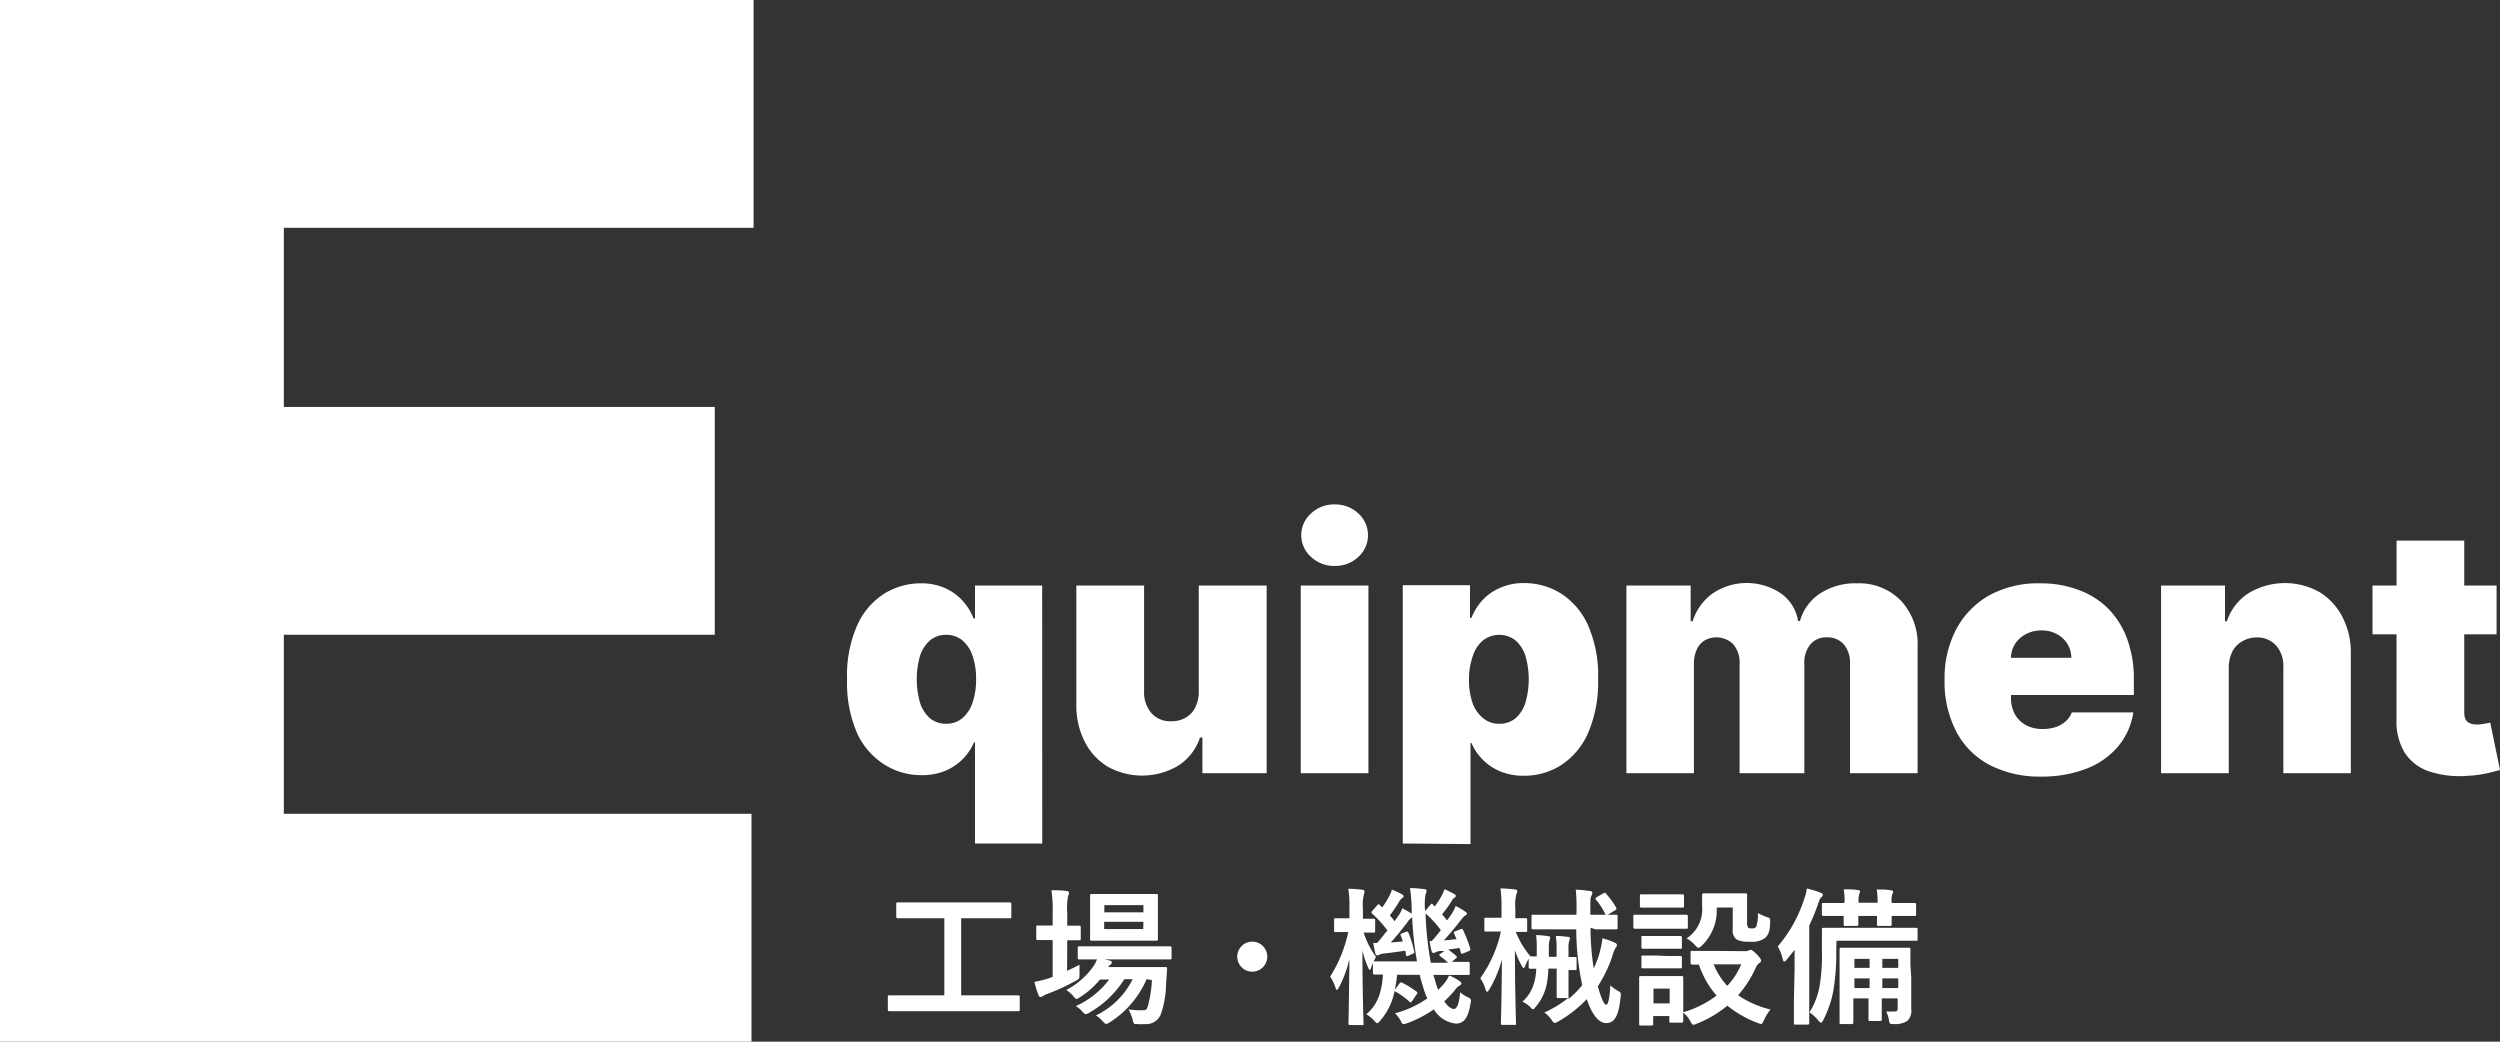 <svg xmlns="http://www.w3.org/2000/svg" viewBox="0 0 300 125"><rect x="0" y="0" width="300" height="125" fill="#333333" stroke="none"/><defs><style>.cls-1{fill:#fff;}</style></defs><g id="レイヤー_2" data-name="レイヤー 2"><g id="レイヤー_1-2" data-name="レイヤー 1"><path class="cls-1" d="M0,125V0H90.43V27.34H34.06V48.83H85.77V76.17H34.06V97.66H90.18V125Z"/><path class="cls-1" d="M125.07,101.22H117V89.08h-.12a6.33,6.33,0,0,1-1.34,2,6.42,6.42,0,0,1-2.12,1.42,7.21,7.21,0,0,1-2.83.52,8.24,8.24,0,0,1-4.44-1.26A8.78,8.78,0,0,1,102.86,88a15.08,15.08,0,0,1-1.21-6.46,14.86,14.86,0,0,1,1.27-6.63,8.71,8.71,0,0,1,3.3-3.74A8.3,8.3,0,0,1,110.48,70a6.92,6.92,0,0,1,2.94.58,6.27,6.27,0,0,1,2.12,1.54,6.77,6.77,0,0,1,1.29,2.1H117V70.26h8.06Zm-7.94-19.7a8.41,8.41,0,0,0-.44-2.87,4.11,4.11,0,0,0-1.23-1.83,3,3,0,0,0-1.92-.64,3,3,0,0,0-1.91.64,4.17,4.17,0,0,0-1.21,1.83,10.22,10.22,0,0,0,0,5.73,4.15,4.15,0,0,0,1.21,1.84,3,3,0,0,0,1.91.63,2.94,2.94,0,0,0,1.92-.65,4.15,4.15,0,0,0,1.23-1.84A8.35,8.35,0,0,0,117.13,81.52Z"/><path class="cls-1" d="M143.85,82.93V70.26H152V92.78h-7.71V88.5H144a6.38,6.38,0,0,1-2.58,3.36,8.49,8.49,0,0,1-8.51.13,7.42,7.42,0,0,1-2.75-3,9.51,9.51,0,0,1-1-4.37V70.26h8.13V82.93a3.83,3.83,0,0,0,.86,2.62,3,3,0,0,0,2.37,1,3.4,3.4,0,0,0,1.76-.43,2.91,2.91,0,0,0,1.15-1.23A4.05,4.05,0,0,0,143.85,82.93Z"/><path class="cls-1" d="M156.09,92.78V70.26h8.12V92.78Zm4.08-24.87a4,4,0,0,1-2.84-1.08,3.48,3.48,0,0,1,0-5.22,4,4,0,0,1,2.82-1.08A4.06,4.06,0,0,1,163,61.61a3.52,3.52,0,0,1,0,5.22A4,4,0,0,1,160.17,67.91Z"/><path class="cls-1" d="M168.33,101.22v-31h8.07v3.93h.17a7,7,0,0,1,1.3-2.1A6.17,6.17,0,0,1,180,70.55a6.92,6.92,0,0,1,2.94-.58,8.3,8.3,0,0,1,4.26,1.18,8.71,8.71,0,0,1,3.3,3.74,14.86,14.86,0,0,1,1.27,6.63A15.23,15.23,0,0,1,190.55,88a8.78,8.78,0,0,1-3.24,3.83,8.24,8.24,0,0,1-4.44,1.26,7.21,7.21,0,0,1-2.83-.52,6.32,6.32,0,0,1-2.12-1.42,6.52,6.52,0,0,1-1.35-2h-.11v12.14Zm7.95-19.7a8.36,8.36,0,0,0,.43,2.84A4.08,4.08,0,0,0,178,86.2a2.9,2.9,0,0,0,1.92.65,3,3,0,0,0,1.91-.63,4.05,4.05,0,0,0,1.2-1.84,10,10,0,0,0,0-5.73,4.07,4.07,0,0,0-1.2-1.83,3.19,3.19,0,0,0-3.83,0,4,4,0,0,0-1.24,1.83A8.42,8.42,0,0,0,176.28,81.52Z"/><path class="cls-1" d="M195.17,92.78V70.26h7.71v4.28h.24a6.53,6.53,0,0,1,2.41-3.34,7.35,7.35,0,0,1,8.17,0,5,5,0,0,1,2.07,3.32H216a5.78,5.78,0,0,1,2.44-3.32A7.67,7.67,0,0,1,222.84,70a7,7,0,0,1,5.27,2.08,7.6,7.6,0,0,1,2,5.54V92.78H222V79.64a3.37,3.37,0,0,0-.75-2.32,2.56,2.56,0,0,0-2-.84,2.47,2.47,0,0,0-2,.84,3.41,3.41,0,0,0-.73,2.32V92.78h-7.77V79.64a3.37,3.37,0,0,0-.75-2.32,2.88,2.88,0,0,0-3.46-.46,2.5,2.5,0,0,0-.93,1.09,4,4,0,0,0-.34,1.69V92.78Z"/><path class="cls-1" d="M245,93.19a13.09,13.09,0,0,1-6.24-1.39,9.47,9.47,0,0,1-4-4,12.88,12.88,0,0,1-1.41-6.23,12.52,12.52,0,0,1,1.42-6.1,10.1,10.1,0,0,1,4-4.06A12.18,12.18,0,0,1,244.79,70a12.91,12.91,0,0,1,4.64.79A9.8,9.8,0,0,1,253,73.05a10.22,10.22,0,0,1,2.27,3.65,13.73,13.73,0,0,1,.79,4.82V83.4H235.84V78.94h12.72a3.15,3.15,0,0,0-.5-1.71,3.27,3.27,0,0,0-1.28-1.16,3.83,3.83,0,0,0-1.81-.42,3.92,3.92,0,0,0-1.81.42,3.43,3.43,0,0,0-1.32,1.15,3.17,3.17,0,0,0-.52,1.72v4.81a4,4,0,0,0,.45,1.93A3.38,3.38,0,0,0,243.08,87a4.16,4.16,0,0,0,2.06.48,5,5,0,0,0,1.54-.23,3.37,3.37,0,0,0,1.2-.69,2.68,2.68,0,0,0,.74-1.07H256a8.28,8.28,0,0,1-1.81,4.06,9.29,9.29,0,0,1-3.77,2.67A14.62,14.62,0,0,1,245,93.19Z"/><path class="cls-1" d="M267.45,80.11V92.78h-8.12V70.26H267v4.28h.23a6.37,6.37,0,0,1,2.6-3.36,8.47,8.47,0,0,1,8.52-.12,7.45,7.45,0,0,1,2.75,3,9.17,9.17,0,0,1,1,4.35V92.78H274V80.11a3.72,3.72,0,0,0-.84-2.62,3.05,3.05,0,0,0-2.39-1A3.42,3.42,0,0,0,269,77a3,3,0,0,0-1.14,1.23A4.45,4.45,0,0,0,267.45,80.11Z"/><path class="cls-1" d="M299.59,70.26v5.86H284.7V70.26Zm-12-5.39h8.12V85.54a1.8,1.8,0,0,0,.16.78,1,1,0,0,0,.51.47,2.11,2.11,0,0,0,.86.15,4.75,4.75,0,0,0,.86-.09,7.4,7.4,0,0,0,.73-.14L300,92.4c-.36.1-.88.24-1.55.39a13.66,13.66,0,0,1-2.39.31,11.56,11.56,0,0,1-4.7-.58,5.55,5.55,0,0,1-2.85-2.29,7.25,7.25,0,0,1-.93-3.93Z"/><path class="cls-1" d="M109,121.34c-1.6,0-2.15,0-2.26,0s-.2,0-.2-.2v-1.5c0-.18,0-.2.2-.2s.66,0,2.26,0h4.32v-9.25h-3.16c-1.74,0-2.31,0-2.42,0s-.19,0-.19-.2v-1.5c0-.18,0-.2.19-.2s.68,0,2.42,0h8.6c1.72,0,2.3,0,2.41,0s.19,0,.19.2v1.5c0,.18,0,.2-.19.2s-.69,0-2.41,0h-3.42v9.25h4.57c1.6,0,2.15,0,2.26,0s.2,0,.2.2v1.5c0,.18,0,.2-.2.2s-.66,0-2.26,0Z"/><path class="cls-1" d="M128.05,116.5c.49-.23,1-.46,1.49-.73,0,.3,0,.71,0,1.11,0,.59,0,.55-.46.82a24.22,24.22,0,0,1-3.3,1.53,3.18,3.18,0,0,0-.57.25.57.57,0,0,1-.32.16c-.11,0-.18,0-.27-.23a10.92,10.92,0,0,1-.49-1.59,12.13,12.13,0,0,0,1.78-.44c.12-.06.26-.09.41-.15v-4.42h-.15c-1.18,0-1.54,0-1.64,0s-.18,0-.18-.19v-1.36c0-.18,0-.2.18-.2s.46,0,1.64,0h.15v-1.54a15.75,15.75,0,0,0-.15-2.69c.7,0,1.24,0,1.83.1.18,0,.29.11.29.2a.88.88,0,0,1-.11.36,7.35,7.35,0,0,0-.11,2v1.59c1,0,1.31,0,1.42,0s.2,0,.2.2v1.36c0,.17,0,.19-.2.19s-.45,0-1.42,0Zm9.54,1a11.47,11.47,0,0,1-4.41,5.17,1,1,0,0,1-.43.2c-.13,0-.23-.11-.45-.34a3.49,3.49,0,0,0-.79-.68,9.47,9.47,0,0,0,4.41-4.35h-1a11.93,11.93,0,0,1-4.17,4,1.19,1.19,0,0,1-.45.2c-.14,0-.23-.11-.45-.34a3.06,3.06,0,0,0-.75-.63,10.24,10.24,0,0,0,4-3.19H132a9.86,9.86,0,0,1-2.37,2.1c-.23.15-.34.23-.45.23s-.19-.1-.37-.32a4,4,0,0,0-.86-.75,9.17,9.17,0,0,0,3.31-2.92,4.4,4.4,0,0,0,.38-.75c-1.47,0-2,0-2.12,0s-.19,0-.19-.21v-1.16c0-.18,0-.2.19-.2s.7,0,2.44,0h6c1.73,0,2.34,0,2.43,0s.2,0,.2.2v1.16c0,.19,0,.21-.2.21s-.7,0-2.43,0h-5.38l.59.14c.16,0,.25.16.25.23a.23.23,0,0,1-.14.23.93.93,0,0,0-.29.32h4.68c1.52,0,2,0,2.15,0s.25,0,.23.23l-.12,1.8a11.77,11.77,0,0,1-.56,3.43,1.89,1.89,0,0,1-2,1.38,7,7,0,0,1-.92,0c-.41,0-.41,0-.55-.59a6.45,6.45,0,0,0-.47-1.18,9.46,9.46,0,0,0,1.63.11c.4,0,.54,0,.7-.55a15.15,15.15,0,0,0,.47-3.07Zm-1-10.22c1.54,0,2,0,2.17,0s.19,0,.19.19,0,.54,0,1.52v2.16c0,1,0,1.43,0,1.54s0,.19-.19.19-.63,0-2.17,0H133.2c-1.56,0-2.06,0-2.19,0s-.2,0-.2-.19,0-.52,0-1.54v-2.16c0-1,0-1.41,0-1.52s0-.19.2-.19.63,0,2.19,0Zm-4.07,1.34v.86h4.69v-.86Zm4.69,2H132.5v.87h4.69Z"/><path class="cls-1" d="M152.07,114.79a1.8,1.8,0,1,1-1.8-1.79A1.79,1.79,0,0,1,152.07,114.79Z"/><path class="cls-1" d="M162,123c-.16,0-.18,0-.18-.2s.07-3.61.11-7.71a14.54,14.54,0,0,1-1.25,3.39c-.11.19-.18.3-.26.3s-.1-.09-.17-.28a5.17,5.17,0,0,0-.63-1.31,16.29,16.29,0,0,0,2.17-5.34h0c-1.09,0-1.42,0-1.52,0s-.18,0-.18-.2v-1.28c0-.16,0-.18.18-.18s.43,0,1.54,0h.12V109a11.93,11.93,0,0,0-.14-2.35,16.36,16.36,0,0,1,1.69.12c.17,0,.26.09.26.2a1.1,1.1,0,0,1-.07.36,4.83,4.83,0,0,0-.12,1.66v1.26c.88,0,1.16,0,1.27,0s.2,0,.2.18v1.28c0,.18,0,.2-.2.2l-1.18,0a10,10,0,0,0,1.48,2.91,8,8,0,0,0-.57,1.25c-.05.2-.11.31-.18.31s-.12-.11-.21-.32a11.49,11.49,0,0,1-.67-2c0,4.71.13,8.46.13,8.75s0,.2-.2.2Zm10.18-5.45a8.88,8.88,0,0,0,.4,1.23,7.52,7.52,0,0,0,.82-.89,4.23,4.23,0,0,0,.5-.84,7.39,7.39,0,0,1,1.29.7c.14.12.18.17.18.26s-.07.18-.2.25a1.67,1.67,0,0,0-.52.47,11.2,11.2,0,0,1-1.34,1.43c.41.6.84.92,1.15.92s.64-.48.75-2a4.3,4.3,0,0,0,.84.54c.52.27.52.27.41.82-.28,1.71-.8,2.39-1.75,2.39a3.52,3.52,0,0,1-2.65-1.71,13.62,13.62,0,0,1-3.19,1.66,2.09,2.09,0,0,1-.43.12c-.15,0-.22-.1-.36-.41a3.44,3.44,0,0,0-.68-.89,12.49,12.49,0,0,0,3.88-1.79,8.65,8.65,0,0,1-.53-1.46,13,13,0,0,1-.38-1.37h-2.72a17.17,17.17,0,0,1-.27,1.8l.55-.75c.11-.14.18-.18.36-.09A11.66,11.66,0,0,1,170,119c.14.1.12.18,0,.32l-.53.78c-.07.13-.13.18-.2.18s-.09,0-.16-.1a8.77,8.77,0,0,0-1.76-1.25,7.72,7.72,0,0,1-1.72,3.55c-.18.2-.27.3-.36.3s-.19-.1-.39-.32a3.65,3.65,0,0,0-.93-.75c1.22-1,1.88-2.46,2-4.77-.64,0-.91,0-1,0s-.2,0-.2-.19v-1.18c0-.18,0-.2.2-.2s.7,0,2.45,0h2.64a40.77,40.77,0,0,1-.58-5.29,1.58,1.58,0,0,0-.57.59c-.63.82-1.4,1.79-2,2.43l1.45-.13a5.54,5.54,0,0,0-.25-.69c-.07-.2,0-.2.18-.29l.46-.18c.18-.07.22,0,.29.13a13.39,13.39,0,0,1,.68,2.21c.06.2,0,.22-.18.31l-.52.23c-.21.09-.25.07-.28-.13l-.09-.48c-.9.14-1.71.25-2.55.34a2,2,0,0,0-.57.14.42.42,0,0,1-.23.09c-.11,0-.2-.09-.24-.23-.09-.38-.18-.86-.25-1.27a3.94,3.94,0,0,0,.47,0c.41-.46.82-1,1.23-1.5a14.39,14.39,0,0,0-1.81-2,.19.19,0,0,1-.1-.16.32.32,0,0,1,.1-.19l.6-.68c.1-.15.16-.16.3,0l.29.27a11.08,11.08,0,0,0,.89-1.45,3.7,3.7,0,0,0,.27-.68,8.34,8.34,0,0,1,1.24.58c.12.07.16.14.16.23s-.07.14-.16.19a1.11,1.11,0,0,0-.31.33,16.4,16.4,0,0,1-1.18,1.76,8.37,8.37,0,0,1,.57.7l.58-.84a3.57,3.57,0,0,0,.34-.71,9.66,9.66,0,0,1,1.13.64v-.32a18.66,18.66,0,0,0-.2-2.75c.66,0,1.06.05,1.67.12.18,0,.32.09.32.2a.79.79,0,0,1-.11.36,7.21,7.21,0,0,0-.07,2v.08l.65-.77c.16-.16.16-.15.3,0l.21.21a8.64,8.64,0,0,0,.88-1.39,3.38,3.38,0,0,0,.29-.68c.45.2.84.4,1.18.59.15.09.18.14.18.23s-.07.15-.16.2a.84.84,0,0,0-.29.32,15.6,15.6,0,0,1-1.2,1.68c.22.25.42.5.59.73.22-.28.42-.57.6-.84a4.59,4.59,0,0,0,.44-.89,7.94,7.94,0,0,1,1.19.7c.12.09.16.16.16.23s-.06.16-.2.21-.27.25-.56.59c-.62.82-1.36,1.68-2,2.4l1.52-.15-.3-.68c-.07-.17-.06-.19.18-.28l.59-.23c.21-.09.23-.06.32.12a15.43,15.43,0,0,1,.86,2.23c0,.16,0,.18-.2.27l-.64.27c-.23.09-.27.07-.31-.13l-.14-.51-1.38.19a8.15,8.15,0,0,1,.93.72c.09.07.13.12.13.17s-.06.11-.13.17l-.48.41c1.32,0,1.83,0,1.93,0s.22,0,.22.2v1.18c0,.17,0,.19-.22.19s-.7,0-2.43,0H172Zm-.38-4.61c.35-.39.72-.84,1.1-1.32a12,12,0,0,0-1.83-2,38,38,0,0,0,.63,5.91h2.06a6.17,6.17,0,0,0-.9-.75c-.09-.08-.14-.13-.14-.16s0-.11.18-.2l.41-.3-.48,0a1.41,1.41,0,0,0-.54.14.6.6,0,0,1-.29.09c-.11,0-.18-.09-.21-.23a8.64,8.64,0,0,1-.24-1.21Z"/><path class="cls-1" d="M190.86,111.34a33.91,33.91,0,0,0,.38,4.86,10.38,10.38,0,0,0,.82-2.31,8.36,8.36,0,0,0,.23-1.3,9,9,0,0,1,1.42.5c.2.09.32.16.32.32a.48.48,0,0,1-.16.34,3.61,3.61,0,0,0-.39,1,16.55,16.55,0,0,1-1.74,3.61c.43,1.54.77,2.21,1,2.21s.41-.69.5-2.33a4.46,4.46,0,0,0,.84.62c.45.25.45.25.4.73-.24,2.45-.79,3.18-1.74,3.18-.79,0-1.62-.8-2.33-2.87a14.87,14.87,0,0,1-3.39,2.66,1.14,1.14,0,0,1-.43.19c-.14,0-.23-.1-.39-.35a3.77,3.77,0,0,0-.88-.9,12.87,12.87,0,0,0,2.85-1.73H187c-.18,0-.2,0-.2-.21s0-.68,0-2v-1.33h-1a10.15,10.15,0,0,1-.27,2.2,6,6,0,0,1-1.22,2.36c-.17.21-.26.32-.35.32s-.15-.07-.27-.2a3.37,3.37,0,0,0-1-.71,4.64,4.64,0,0,0,1.38-2.18,6.84,6.84,0,0,0,.28-1.77c-.43,0-.64,0-.71,0s-.2,0-.2-.2v-1a6.21,6.21,0,0,0-.4.82c-.09.2-.14.32-.19.32s-.13-.09-.24-.29a10.66,10.66,0,0,1-.82-1.87c0,4.71.13,8.46.13,8.75s0,.2-.2.2h-1.4c-.2,0-.21,0-.21-.2s.1-3.59.12-7.64a14,14,0,0,1-1.5,3.57c-.11.19-.2.3-.27.3s-.15-.09-.2-.3a4.51,4.51,0,0,0-.63-1.32,15,15,0,0,0,2.48-5.61h-.22c-1.13,0-1.47,0-1.58,0s-.19,0-.19-.2v-1.25c0-.18,0-.2.19-.2s.45,0,1.58,0h.29V109a14.6,14.6,0,0,0-.13-2.39,16.57,16.57,0,0,1,1.72.12c.18,0,.31.09.31.2a.94.94,0,0,1-.11.36,4.91,4.91,0,0,0-.13,1.69v1.2c.83,0,1.11,0,1.22,0s.2,0,.2.2v1.25c0,.18,0,.2-.2.2l-1.16,0a10.5,10.5,0,0,0,1.75,2.93,7.29,7.29,0,0,0,.76,0v-1.1a9.7,9.7,0,0,0-.08-1.45,11,11,0,0,1,1.44.13c.18,0,.25.08.25.19a1,1,0,0,1-.07.29,3.61,3.61,0,0,0-.09,1v1h.93v-.82a9.91,9.91,0,0,0-.09-1.69,10.62,10.62,0,0,1,1.45.12c.15,0,.23,0,.23.16a.63.63,0,0,1-.07.31,2.77,2.77,0,0,0-.09.94v1l.77,0c.18,0,.2,0,.2.19v1.18c0,.18,0,.2-.2.2s-.3,0-.77,0v1.31c0,1.3,0,1.87,0,2a.32.32,0,0,1,0,.16,11.26,11.26,0,0,0,1.65-1.66,32.76,32.76,0,0,1-.72-6.7H186.4c-1.72,0-2.31,0-2.42,0s-.2,0-.2-.2v-1.36c0-.17,0-.19.2-.19s.7,0,2.42,0h2.78v-.48a19.42,19.42,0,0,0-.09-2.53,15.18,15.18,0,0,1,1.68.16c.2,0,.31.1.31.21a.78.78,0,0,1-.11.36c-.09.18-.13.36-.13,1.21v1.07h1.83a7.83,7.83,0,0,0-1.15-1.8c-.1-.14-.1-.2.11-.32l.74-.43a.88.88,0,0,1,.19-.09c.06,0,.11,0,.18.13a9.46,9.46,0,0,1,1.18,1.62c.09.18.09.23-.14.38l-.86.51,1,0c.18,0,.19,0,.19.19v1.36c0,.18,0,.2-.19.2s-.72,0-2.42,0Z"/><path class="cls-1" d="M200.43,109.77c1.36,0,1.81,0,1.91,0s.2,0,.2.2v1.27c0,.19,0,.21-.2.21s-.55,0-1.91,0H198.1c-1.36,0-1.81,0-1.9,0s-.2,0-.2-.21v-1.27c0-.18,0-.2.2-.2s.54,0,1.9,0Zm9,4.37a.87.87,0,0,0,.39-.07.66.66,0,0,1,.27-.09c.13,0,.34.16.68.5s.56.63.56.75a.35.35,0,0,1-.2.33,1.18,1.18,0,0,0-.43.55,13.11,13.11,0,0,1-2.13,3.32,11.76,11.76,0,0,0,3.89,1.71,5.68,5.68,0,0,0-.77,1.25c-.17.34-.22.49-.36.49a1.8,1.8,0,0,1-.42-.13,13.15,13.15,0,0,1-3.63-2.07,13.36,13.36,0,0,1-3.66,2.16,1.12,1.12,0,0,1-.41.13c-.14,0-.22-.13-.38-.45a3.28,3.28,0,0,0-.84-1c0,.71,0,.94,0,1s0,.2-.2.2h-1.27c-.18,0-.2,0-.2-.2v-.59h-1.94v.93c0,.18,0,.2-.19.2h-1.28c-.19,0-.21,0-.21-.2s0-.53,0-2.69V119c0-1.12,0-1.55,0-1.68s0-.19.21-.19.49,0,1.63,0h1.6c1.16,0,1.52,0,1.65,0s.2,0,.2.19,0,.54,0,1.38v2.77a12.49,12.49,0,0,0,4-2,11,11,0,0,1-2.12-3.72c-.52,0-.75,0-.8,0s-.2,0-.2-.21v-1.25c0-.16,0-.18.2-.18s.62,0,2.18,0Zm-9.18-6.82c1.17,0,1.51,0,1.61,0s.22,0,.22.19v1.2c0,.18,0,.2-.22.2s-.44,0-1.61,0h-1.63c-1.16,0-1.52,0-1.63,0s-.2,0-.2-.2v-1.2c0-.17,0-.19.2-.19s.47,0,1.63,0Zm-.14,5c1.09,0,1.41,0,1.5,0s.22,0,.22.18v1.16c0,.18,0,.19-.22.19s-.41,0-1.5,0h-1.42c-1.09,0-1.41,0-1.52,0s-.2,0-.2-.19v-1.16c0-.16,0-.18.2-.18s.43,0,1.52,0Zm0,2.4c1.09,0,1.41,0,1.5,0s.22,0,.22.2V116c0,.18,0,.2-.22.2s-.41,0-1.5,0h-1.42c-1.09,0-1.41,0-1.52,0s-.2,0-.2-.2v-1.14c0-.18,0-.2.2-.2s.43,0,1.52,0Zm-1.69,3.91v1.78h1.94v-1.78ZM206,108.9a5.81,5.81,0,0,1-1.76,4.55c-.2.2-.32.28-.43.28s-.23-.1-.43-.34a3.63,3.63,0,0,0-1-.78,4.14,4.14,0,0,0,1.87-3.89c0-.81,0-1.22,0-1.32s0-.2.22-.2.43,0,1.57,0h1.8c1.14,0,1.5,0,1.61,0s.2,0,.2.2,0,.53,0,1.44v1.86a.91.91,0,0,0,.13.61c.09.08.21.1.5.1a.51.51,0,0,0,.48-.25,4.38,4.38,0,0,0,.18-1.6,6,6,0,0,0,1.06.48c.45.14.43.18.41.64,0,1.07-.23,1.57-.64,1.91a2.72,2.72,0,0,1-1.83.41,3.12,3.12,0,0,1-1.53-.25,1.32,1.32,0,0,1-.48-1.23V108.9Zm-.36,6.82a8.4,8.4,0,0,0,1.63,2.58,8.66,8.66,0,0,0,1.68-2.58Z"/><path class="cls-1" d="M215.35,116.31c0-.67,0-1.52,0-2.34-.29.39-.61.78-.93,1.17-.13.17-.24.25-.31.25s-.14-.1-.19-.32a5.45,5.45,0,0,0-.59-1.5,16.41,16.41,0,0,0,3.18-5.71,5.2,5.2,0,0,0,.31-1.25,13.15,13.15,0,0,1,1.61.5c.2.07.31.12.31.27s-.06.19-.2.32-.2.27-.36.73a24.51,24.51,0,0,1-1.07,2.63v9c0,1.73,0,2.61,0,2.69s0,.2-.19.2h-1.46c-.18,0-.19,0-.19-.2s0-1,0-2.69Zm5-2.2a26.84,26.84,0,0,1-.34,4.73,12.94,12.94,0,0,1-1.22,3.57c-.1.2-.18.31-.27.31s-.17-.08-.3-.24a5.55,5.55,0,0,0-1.08-1,8.87,8.87,0,0,0,1.22-3.2,22.67,22.67,0,0,0,.27-4.16c0-1.69,0-2.46,0-2.57s0-.21.19-.21.74,0,2.49,0h6.15c1.76,0,2.35,0,2.46,0s.19,0,.19.21v1.13c0,.19,0,.21-.19.21s-.7,0-2.46,0h-7.08Zm1-5.86a7.54,7.54,0,0,0-.11-1.53c.77,0,1.26,0,1.74.1.16,0,.23.08.23.17a.45.45,0,0,1-.09.26,3,3,0,0,0-.09,1v.08h2.28v-.09a7.29,7.29,0,0,0-.11-1.5c.77,0,1.24,0,1.72.1.16,0,.26.08.26.17a.36.36,0,0,1-.1.26,2.53,2.53,0,0,0-.08,1v.09h.28c1.74,0,2.35,0,2.46,0s.19,0,.19.2v1.16c0,.18,0,.19-.19.19s-.72,0-2.46,0H227c0,.61,0,.87,0,1s0,.2-.21.2h-1.35c-.18,0-.2,0-.2-.2s0-.35,0-1H223c0,.61,0,.87,0,1s0,.2-.2.2h-1.36c-.18,0-.2,0-.2-.2s0-.35,0-1h0c-1.72,0-2.31,0-2.42,0s-.19,0-.19-.19v-1.16c0-.18,0-.2.19-.2s.72,0,2.46,0Zm8,9.11c0,1.78,0,3.14,0,3.73a1.67,1.67,0,0,1-.46,1.41,2.64,2.64,0,0,1-1.7.38c-.4,0-.43,0-.51-.42a3.44,3.44,0,0,0-.34-1.08c.31,0,.56,0,.95,0s.43-.11.43-.46v-1.11h-1.91v.52c0,1.28,0,1.91,0,2s0,.19-.2.19h-1.2c-.18,0-.19,0-.19-.19s0-.74,0-2v-.52h-1.82v.88c0,1.32,0,1.92,0,2s0,.2-.2.2h-1.25c-.18,0-.2,0-.2-.2s0-.68,0-2V116c0-1.34,0-2,0-2.06s0-.21.2-.21.68,0,2.24,0h3.62c1.56,0,2.11,0,2.24,0s.2,0,.2.21,0,.67,0,1.86Zm-5-1.22v-1.08h-1.82v1.08Zm0,2.43v-1.16h-1.82v1.16Zm1.53-3.51v1.08h1.91v-1.08Zm1.91,3.51v-1.16h-1.91v1.16Z"/></g></g></svg>